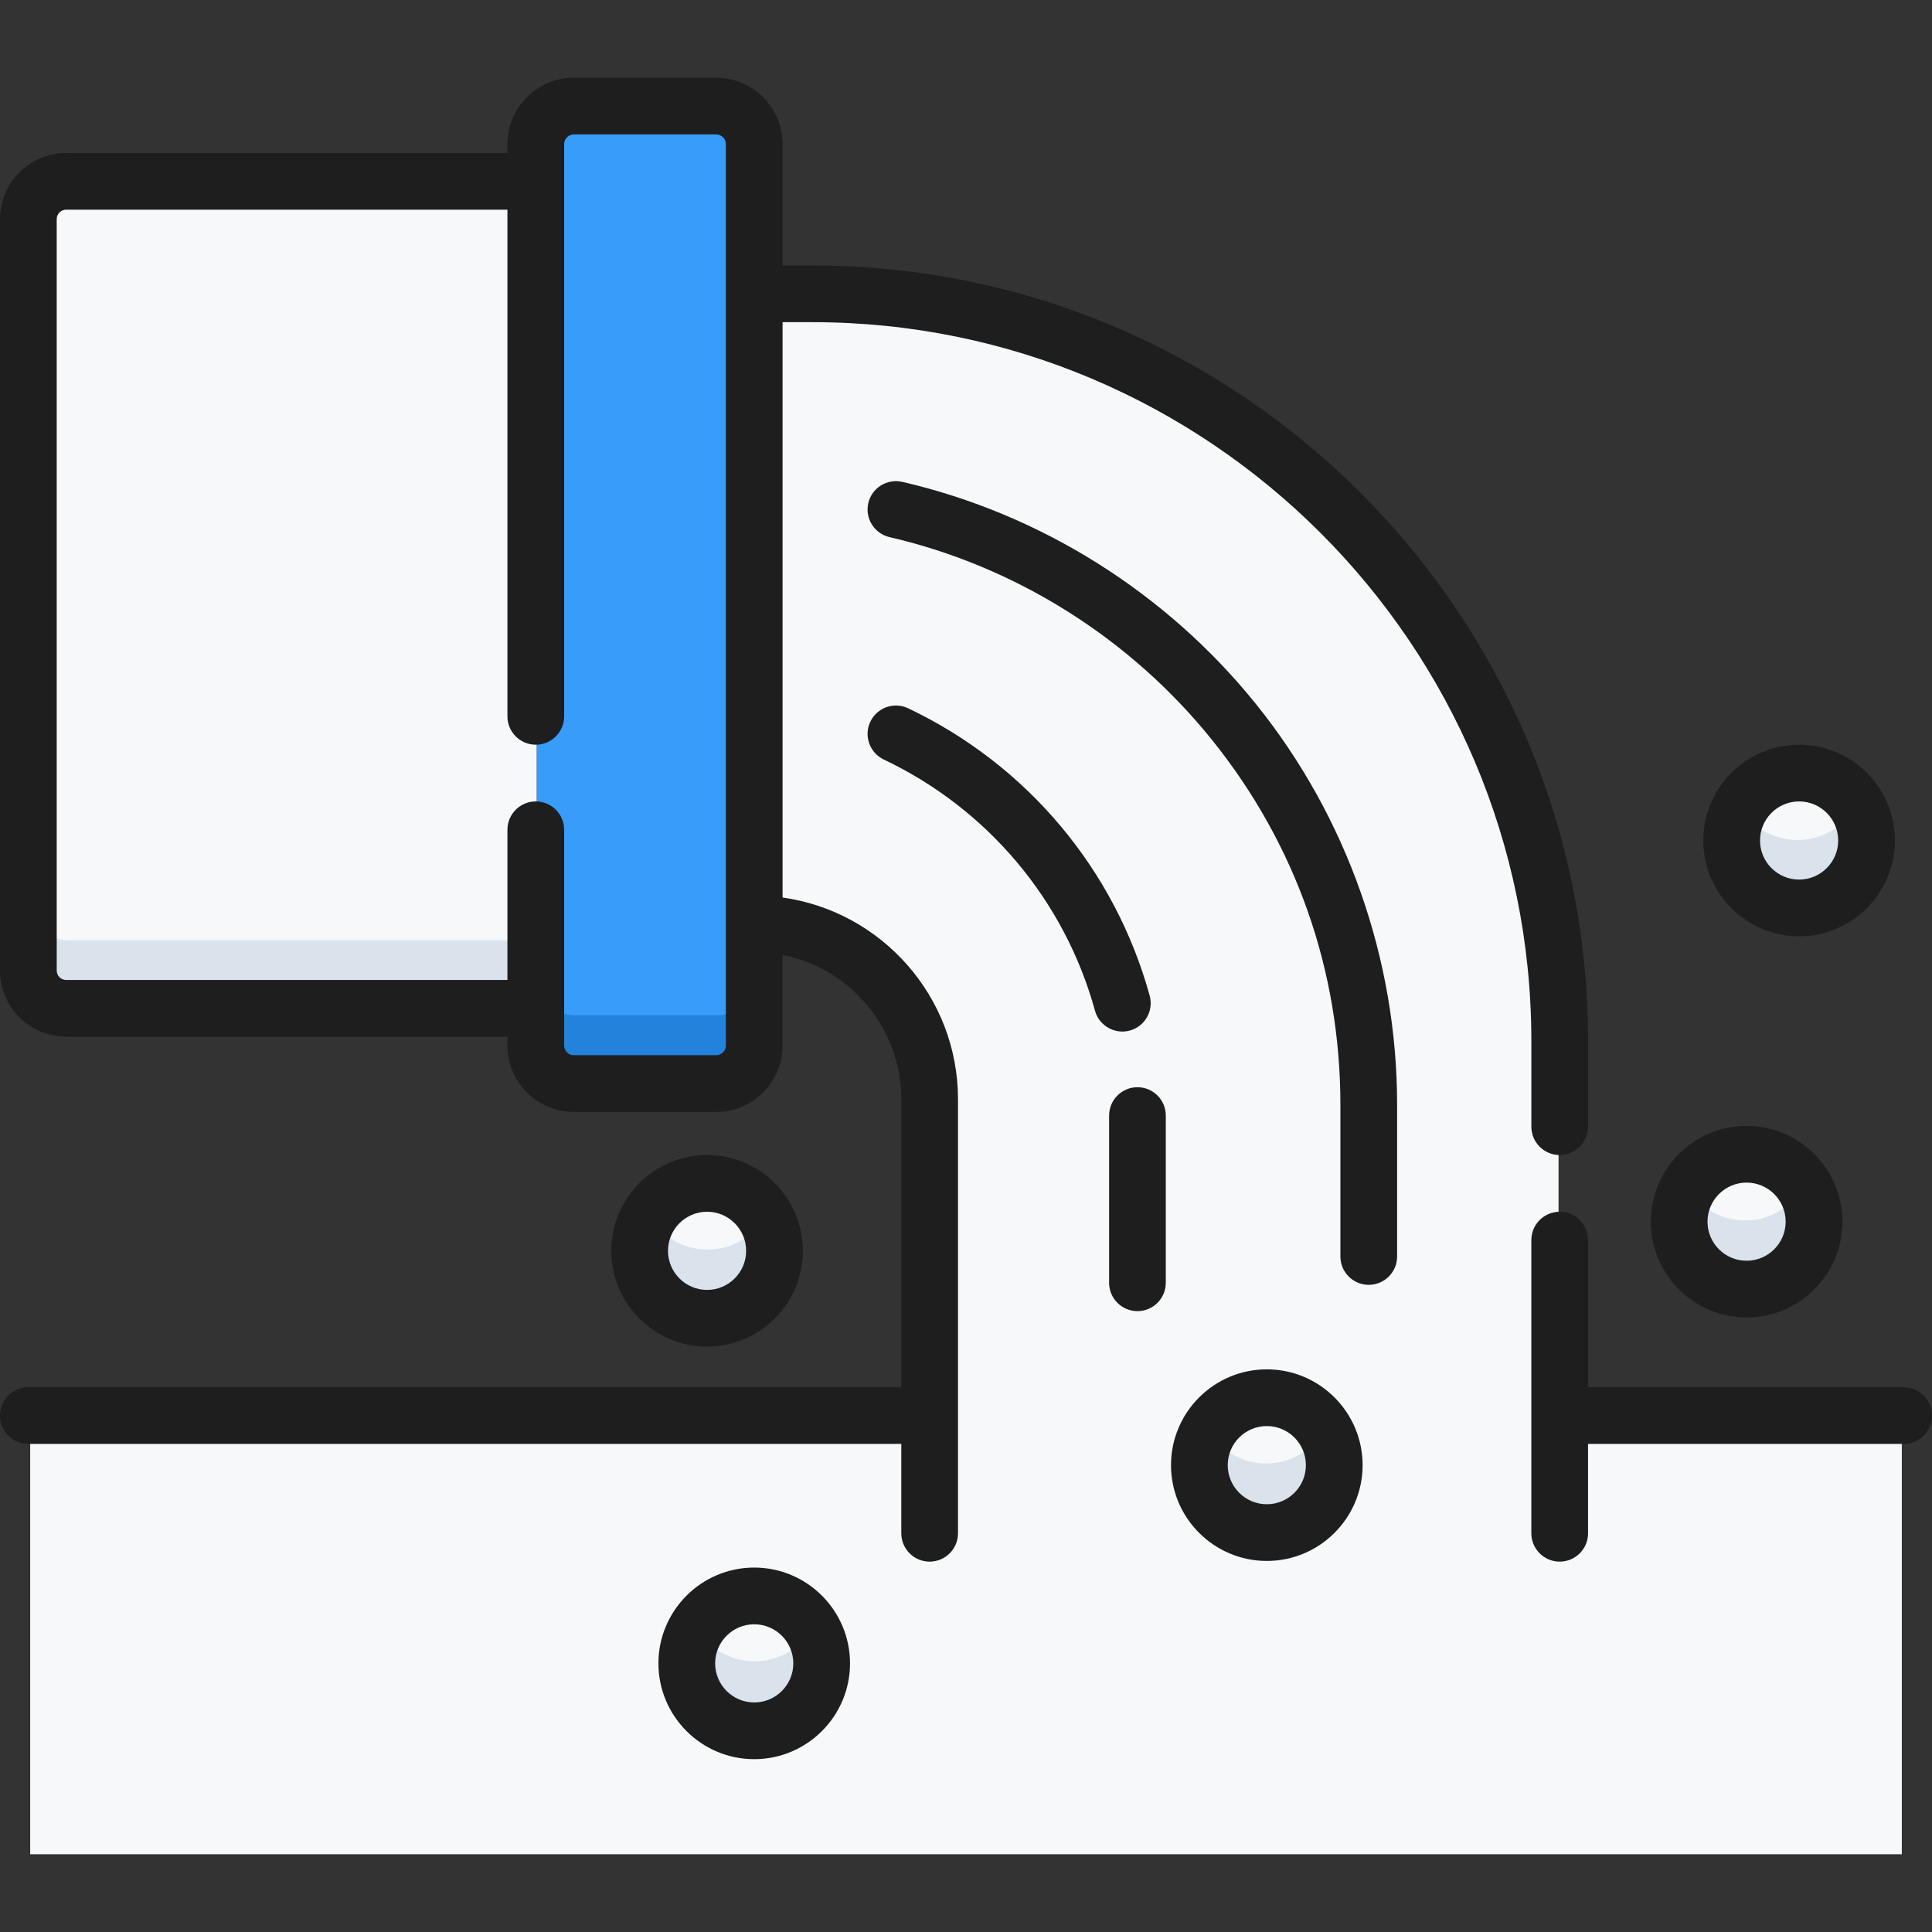 <?xml version="1.0" encoding="UTF-8"?> <svg xmlns="http://www.w3.org/2000/svg" width="70" height="70" viewBox="0 0 70 70" fill="none"><rect x="0" y="0" width="70" height="70" fill="#333333" stroke="none"/><path d="M20.819 39.248H25.967C26.727 39.248 27.342 38.632 27.342 37.873V5.277C27.342 4.517 26.726 3.902 25.967 3.902H20.819C20.059 3.902 19.443 4.517 19.443 5.277V37.873C19.443 38.632 20.059 39.248 20.819 39.248Z" fill="#379CFA"></path><path d="M1.094 51.253H68.906V67.183H1.094V51.253Z" fill="#F6F8F9"></path><path d="M25.637 47.735C26.983 47.735 28.075 46.643 28.075 45.296C28.075 43.95 26.983 42.858 25.637 42.858C24.29 42.858 23.198 43.95 23.198 45.296C23.198 46.643 24.29 47.735 25.637 47.735Z" fill="#F6F8F9"></path><path d="M27.342 62.653C28.689 62.653 29.78 61.561 29.78 60.214C29.78 58.867 28.689 57.776 27.342 57.776C25.995 57.776 24.903 58.867 24.903 60.214C24.903 61.561 25.995 62.653 27.342 62.653Z" fill="#F6F8F9"></path><path d="M63.227 46.681C64.573 46.681 65.665 45.589 65.665 44.242C65.665 42.895 64.573 41.803 63.227 41.803C61.88 41.803 60.788 42.895 60.788 44.242C60.788 45.589 61.88 46.681 63.227 46.681Z" fill="#F6F8F9"></path><path d="M65.126 32.897C66.473 32.897 67.564 31.805 67.564 30.458C67.564 29.112 66.473 28.02 65.126 28.02C63.779 28.02 62.688 29.112 62.688 30.458C62.688 31.805 63.779 32.897 65.126 32.897Z" fill="#F6F8F9"></path><path d="M2.461 6.622H19.443V36.527H2.461C1.706 36.527 1.094 35.915 1.094 35.16V7.989C1.094 7.234 1.706 6.622 2.461 6.622Z" fill="#F6F8F9"></path><path d="M25.967 36.787H20.819C20.059 36.787 19.443 36.171 19.443 35.412V37.873C19.443 38.632 20.059 39.248 20.819 39.248H25.967C26.727 39.248 27.342 38.632 27.342 37.873V35.412C27.342 36.171 26.726 36.787 25.967 36.787Z" fill="#2382DB"></path><path d="M1.094 32.699V35.16C1.094 35.915 1.706 36.527 2.461 36.527H19.443V34.066H2.461C1.706 34.066 1.094 33.454 1.094 32.699Z" fill="#DAE3EC"></path><path d="M27.342 10.69H29.449C44.348 10.69 56.469 22.811 56.469 37.71V55.51H33.685V39.817C33.685 36.313 30.845 33.473 27.342 33.473V10.69Z" fill="#F6F8F9"></path><path d="M47.015 55.202C48.21 54.58 48.674 53.107 48.052 51.912C47.429 50.718 45.957 50.254 44.762 50.876C43.568 51.498 43.103 52.971 43.726 54.165C44.348 55.36 45.821 55.824 47.015 55.202Z" fill="#F6F8F9"></path><path d="M25.637 45.274C24.739 45.274 23.957 44.788 23.534 44.066C23.322 44.427 23.198 44.847 23.198 45.296C23.198 46.643 24.29 47.735 25.637 47.735C26.983 47.735 28.075 46.643 28.075 45.296C28.075 44.847 27.951 44.427 27.74 44.066C27.316 44.788 26.534 45.274 25.637 45.274Z" fill="#DAE3EC"></path><path d="M27.342 60.192C26.444 60.192 25.662 59.706 25.239 58.984C25.027 59.345 24.903 59.765 24.903 60.214C24.903 61.561 25.995 62.653 27.342 62.653C28.689 62.653 29.78 61.561 29.78 60.214C29.78 59.765 29.657 59.345 29.445 58.984C29.021 59.706 28.239 60.192 27.342 60.192Z" fill="#DAE3EC"></path><path d="M63.227 44.22C62.329 44.22 61.547 43.733 61.124 43.012C60.912 43.373 60.788 43.793 60.788 44.242C60.788 45.589 61.88 46.681 63.227 46.681C64.573 46.681 65.665 45.589 65.665 44.242C65.665 43.793 65.541 43.373 65.329 43.012C64.906 43.733 64.124 44.22 63.227 44.22Z" fill="#DAE3EC"></path><path d="M65.126 30.436C64.229 30.436 63.447 29.95 63.023 29.228C62.811 29.589 62.688 30.009 62.688 30.458C62.688 31.805 63.779 32.897 65.126 32.897C66.473 32.897 67.564 31.805 67.564 30.458C67.564 30.009 67.441 29.589 67.229 29.228C66.805 29.95 66.023 30.436 65.126 30.436Z" fill="#DAE3EC"></path><path d="M45.877 53.024C44.98 53.024 44.198 52.538 43.775 51.816C43.563 52.177 43.439 52.597 43.439 53.046C43.439 54.393 44.531 55.485 45.877 55.485C47.224 55.485 48.316 54.393 48.316 53.046C48.316 52.597 48.192 52.177 47.98 51.816C47.557 52.538 46.775 53.024 45.877 53.024Z" fill="#DAE3EC"></path><path d="M68.972 50.261H57.538V44.931C57.538 44.364 57.078 43.904 56.511 43.904C55.943 43.904 55.483 44.364 55.483 44.931V55.554C55.483 56.121 55.944 56.581 56.511 56.581C57.078 56.581 57.538 56.121 57.538 55.554V52.316H68.972C69.54 52.316 70 51.856 70 51.288C70 50.721 69.54 50.261 68.972 50.261Z" fill="#1E1E1E"></path><path d="M28.354 32.519V11.673H29.438C43.8 11.673 55.484 23.357 55.484 37.718V40.822C55.484 41.389 55.944 41.849 56.511 41.849C57.079 41.849 57.539 41.389 57.539 40.822V37.718C57.539 22.224 44.933 9.618 29.438 9.618H28.355V5.222C28.355 3.896 27.276 2.817 25.949 2.817H20.791C19.464 2.817 18.385 3.896 18.385 5.222V5.542H2.397C1.075 5.542 0 6.618 0 7.94V35.164C0 36.486 1.075 37.561 2.397 37.561H18.385V37.882C18.385 39.208 19.464 40.287 20.791 40.287H25.949C27.275 40.287 28.354 39.208 28.354 37.882V34.601C30.802 35.082 32.656 37.243 32.656 39.83V50.261H1.027C0.46 50.261 0 50.721 0 51.288C0 51.856 0.46 52.316 1.027 52.316H32.656V55.554C32.656 56.121 33.115 56.581 33.683 56.581C34.25 56.581 34.71 56.121 34.71 55.554V39.83C34.71 36.107 31.941 33.021 28.354 32.519ZM26.3 37.882C26.3 38.075 26.142 38.232 25.949 38.232H20.791C20.597 38.232 20.44 38.075 20.44 37.882V30.064C20.44 29.497 19.98 29.037 19.413 29.037C18.845 29.037 18.385 29.497 18.385 30.064V35.506H2.397C2.208 35.506 2.055 35.353 2.055 35.164V7.94C2.055 7.751 2.208 7.597 2.397 7.597H18.385V25.955C18.385 26.522 18.845 26.982 19.413 26.982C19.98 26.982 20.44 26.522 20.44 25.955V5.222C20.44 5.029 20.597 4.871 20.791 4.871H25.949C26.142 4.871 26.3 5.029 26.3 5.222V37.882Z" fill="#1E1E1E"></path><path d="M29.089 45.32C29.089 43.406 27.532 41.849 25.619 41.849C23.705 41.849 22.148 43.406 22.148 45.32C22.148 47.233 23.705 48.79 25.619 48.79C27.532 48.79 29.089 47.233 29.089 45.32ZM24.203 45.32C24.203 44.539 24.838 43.904 25.619 43.904C26.399 43.904 27.034 44.539 27.034 45.32C27.034 46.1 26.399 46.736 25.619 46.736C24.838 46.736 24.203 46.1 24.203 45.32Z" fill="#1E1E1E"></path><path d="M27.327 56.796C25.413 56.796 23.856 58.353 23.856 60.267C23.856 62.181 25.413 63.738 27.327 63.738C29.241 63.738 30.798 62.181 30.798 60.267C30.798 58.353 29.241 56.796 27.327 56.796ZM27.327 61.683C26.546 61.683 25.911 61.047 25.911 60.267C25.911 59.486 26.546 58.851 27.327 58.851C28.108 58.851 28.743 59.486 28.743 60.267C28.743 61.048 28.108 61.683 27.327 61.683Z" fill="#1E1E1E"></path><path d="M45.899 49.614C43.985 49.614 42.428 51.171 42.428 53.085C42.428 54.999 43.985 56.556 45.899 56.556C47.812 56.556 49.37 54.999 49.37 53.085C49.37 51.171 47.813 49.614 45.899 49.614ZM45.899 54.501C45.118 54.501 44.483 53.866 44.483 53.085C44.483 52.304 45.118 51.669 45.899 51.669C46.679 51.669 47.315 52.304 47.315 53.085C47.315 53.866 46.68 54.501 45.899 54.501Z" fill="#1E1E1E"></path><path d="M63.282 47.734C65.196 47.734 66.753 46.178 66.753 44.264C66.753 42.35 65.196 40.793 63.282 40.793C61.368 40.793 59.812 42.35 59.812 44.264C59.811 46.177 61.368 47.734 63.282 47.734ZM63.282 42.848C64.063 42.848 64.698 43.483 64.698 44.264C64.698 45.044 64.063 45.679 63.282 45.679C62.502 45.679 61.866 45.044 61.866 44.264C61.866 43.483 62.501 42.848 63.282 42.848Z" fill="#1E1E1E"></path><path d="M65.185 33.923C67.099 33.923 68.656 32.367 68.656 30.453C68.656 28.539 67.099 26.982 65.185 26.982C63.271 26.982 61.714 28.539 61.714 30.453C61.714 32.367 63.271 33.923 65.185 33.923ZM65.185 29.037C65.966 29.037 66.601 29.672 66.601 30.453C66.601 31.233 65.966 31.869 65.185 31.869C64.404 31.869 63.769 31.233 63.769 30.453C63.769 29.672 64.404 29.037 65.185 29.037Z" fill="#1E1E1E"></path><path d="M32.693 17.459C32.139 17.332 31.588 17.676 31.46 18.229C31.332 18.782 31.677 19.333 32.23 19.461C36.8 20.518 40.947 23.124 43.907 26.8C46.954 30.584 48.565 35.158 48.565 40.027V45.525C48.565 46.092 49.025 46.552 49.593 46.552C50.16 46.552 50.62 46.092 50.62 45.525V40.027C50.62 34.761 48.804 29.605 45.508 25.511C42.26 21.478 37.709 18.619 32.693 17.459Z" fill="#1E1E1E"></path><path d="M41.212 39.392C40.645 39.392 40.185 39.852 40.185 40.42V46.477C40.185 47.045 40.645 47.505 41.212 47.505C41.779 47.505 42.239 47.045 42.239 46.477V40.42C42.239 39.852 41.779 39.392 41.212 39.392Z" fill="#1E1E1E"></path><path d="M40.937 37.338C41.484 37.188 41.805 36.622 41.655 36.075C40.394 31.499 37.204 27.704 32.902 25.662C32.389 25.419 31.776 25.637 31.533 26.15C31.29 26.663 31.508 27.275 32.021 27.519C35.782 29.304 38.572 32.621 39.674 36.62C39.822 37.172 40.405 37.489 40.937 37.338Z" fill="#1E1E1E"></path></svg> 